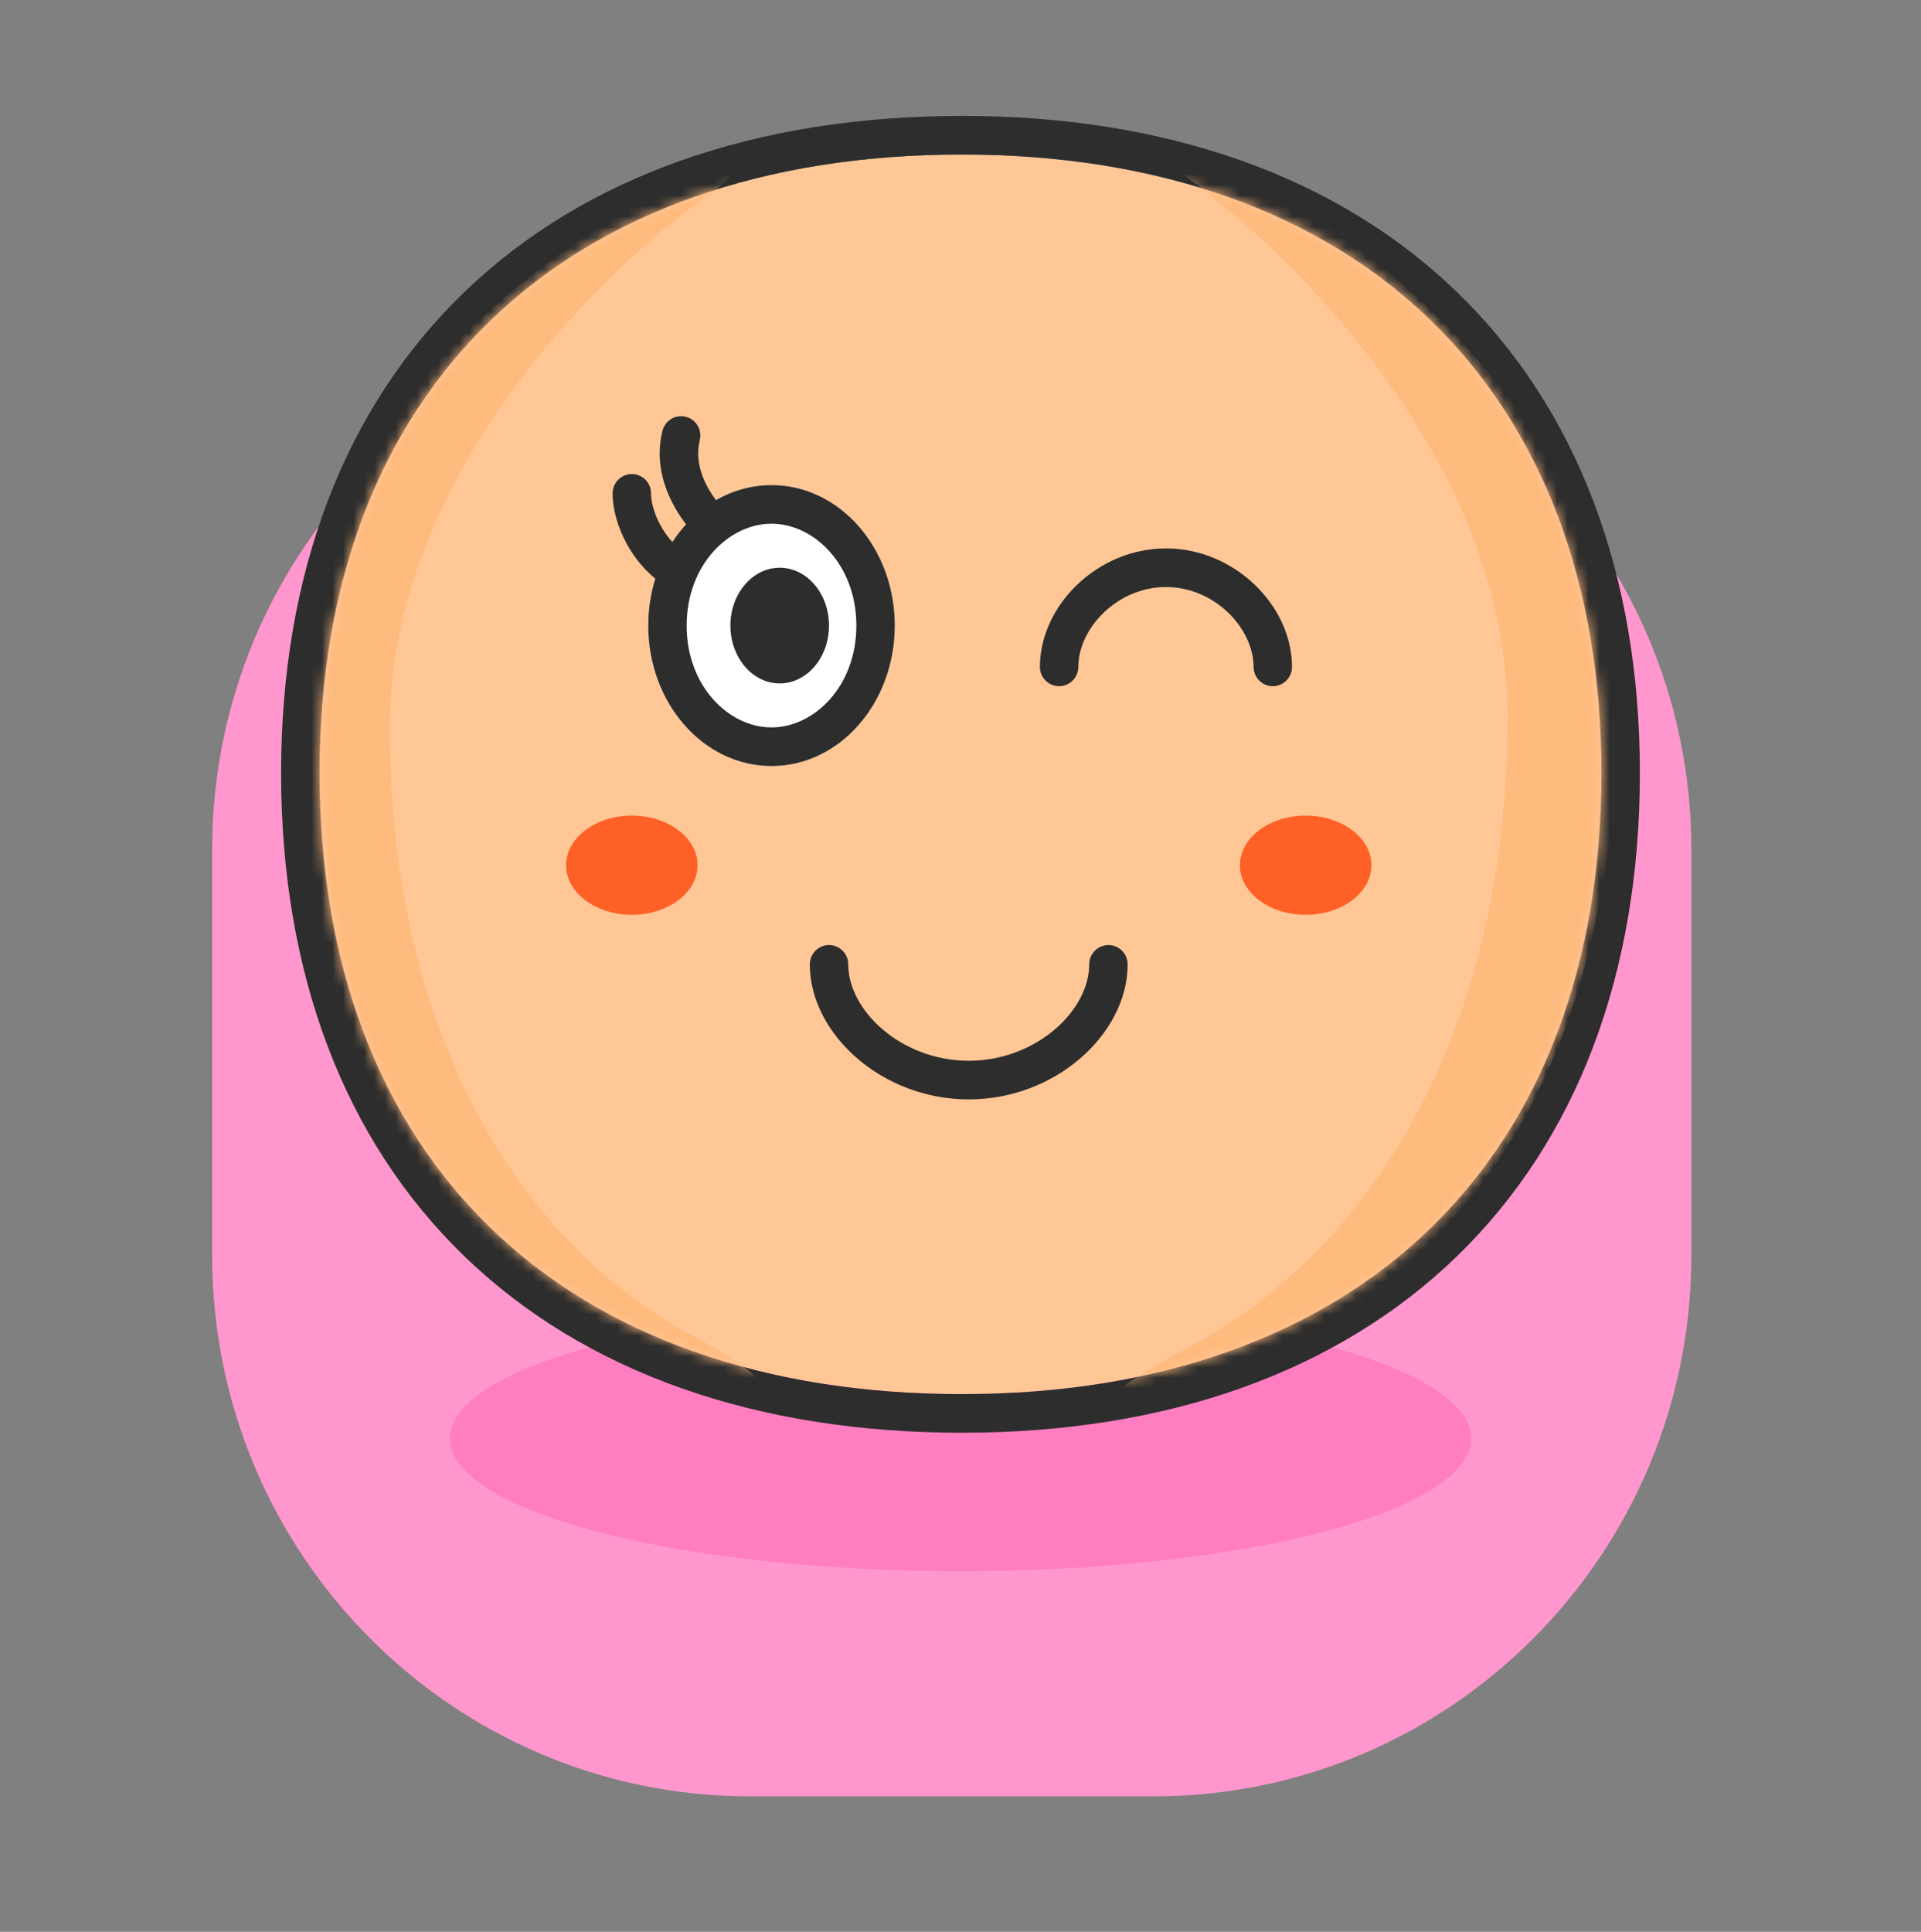 <svg width="182" height="183" viewBox="0 0 182 183" fill="none" xmlns="http://www.w3.org/2000/svg">
<rect x="0" y="0" width="182" height="183" fill="#808080" stroke="none"/>
<path d="M20.102 80.491C20.102 52.196 42.914 29.259 71.054 29.259H109.289C137.429 29.259 160.242 52.196 160.242 80.491V118.936C160.242 147.231 137.429 170.169 109.289 170.169H71.054C42.914 170.169 20.102 147.231 20.102 118.936V80.491Z" fill="#FF97CE"/>
<ellipse cx="91" cy="136.259" rx="48.382" ry="12.581" fill="#FF7EC2"/>
<path fill-rule="evenodd" clip-rule="evenodd" d="M135.502 116.378C124.964 126.591 109.77 132.065 91.136 132.065C72.368 132.065 57.106 126.593 46.532 116.381C35.955 106.166 30.271 91.405 30.271 73.218C30.271 55.162 35.958 40.468 46.534 30.289C57.108 20.112 72.368 14.64 91.136 14.64C109.77 14.64 124.962 20.114 135.5 30.291C146.04 40.47 151.726 55.162 151.726 73.218C151.726 91.405 146.042 106.165 135.502 116.378Z" fill="#FFC796"/>
<path fill-rule="evenodd" clip-rule="evenodd" d="M138.028 119.014C126.655 130.035 110.471 135.725 91.137 135.725C71.675 135.725 55.422 130.041 44.011 119.02C32.579 107.979 26.632 92.186 26.632 73.218C26.632 54.373 32.586 38.648 44.017 27.645C55.426 16.664 71.675 10.98 91.137 10.98C110.471 10.98 126.651 16.67 138.022 27.651C149.413 38.652 155.367 54.374 155.367 73.218C155.367 92.186 149.42 107.975 138.028 119.014ZM91.137 132.065C109.771 132.065 124.964 126.591 135.503 116.378C146.043 106.165 151.726 91.405 151.726 73.218C151.726 55.162 146.041 40.47 135.5 30.291C124.962 20.114 109.771 14.64 91.137 14.64C72.369 14.64 57.108 20.112 46.534 30.289C35.958 40.468 30.272 55.162 30.272 73.218C30.272 91.405 35.956 106.166 46.532 116.38C57.106 126.593 72.369 132.065 91.137 132.065Z" fill="#2D2D2D"/>
<mask id="mask0_835_2540" style="mask-type:alpha" maskUnits="userSpaceOnUse" x="30" y="14" width="122" height="119">
<path fill-rule="evenodd" clip-rule="evenodd" d="M135.501 116.378C124.963 126.591 109.769 132.065 91.135 132.065C72.367 132.065 57.105 126.593 46.531 116.381C35.954 106.166 30.27 91.405 30.27 73.218C30.27 55.162 35.957 40.468 46.533 30.289C57.107 20.112 72.367 14.64 91.135 14.64C109.769 14.64 124.961 20.114 135.499 30.291C146.039 40.47 151.725 55.162 151.725 73.218C151.725 91.405 146.041 106.165 135.501 116.378Z" fill="#FFC796"/>
</mask>
<g mask="url(#mask0_835_2540)">
<path d="M142.835 67.87C142.835 42.874 120.804 22.16 109.788 14.928C99.351 6.534 154.142 27.078 153.272 67.87C152.402 108.661 133.269 120.811 121.963 127.755C110.657 134.698 95.873 136.433 112.397 127.755C128.921 119.076 142.835 99.114 142.835 67.87Z" fill="#FFBA7D"/>
<path d="M36.928 68.866C36.928 44.844 57.538 24.937 67.844 17.987C77.607 9.92 26.351 29.664 27.165 68.866C27.979 108.068 45.877 119.745 56.454 126.418C67.03 133.09 80.861 134.758 65.403 126.418C49.945 118.077 36.928 98.893 36.928 68.866Z" fill="#FFBA7D"/>
</g>
<path d="M66.088 81.963C66.088 84.557 63.299 86.66 59.859 86.66C56.419 86.66 53.631 84.557 53.631 81.963C53.631 79.369 56.419 77.266 59.859 77.266C63.299 77.266 66.088 79.369 66.088 81.963Z" fill="#FF6026"/>
<path d="M129.931 81.963C129.931 84.557 127.142 86.66 123.702 86.66C120.262 86.66 117.474 84.557 117.474 81.963C117.474 79.369 120.262 77.266 123.702 77.266C127.142 77.266 129.931 79.369 129.931 81.963Z" fill="#FF6026"/>
<path fill-rule="evenodd" clip-rule="evenodd" d="M99.957 97.5C102.056 95.699 103.195 93.433 103.195 91.357C103.195 90.346 104.01 89.527 105.015 89.527C106.02 89.527 106.835 90.346 106.835 91.357C106.835 94.761 105.011 97.975 102.32 100.284C99.609 102.61 95.885 104.147 91.779 104.147C87.674 104.147 83.95 102.61 81.239 100.284C78.548 97.975 76.724 94.761 76.724 91.357C76.724 90.346 77.539 89.527 78.544 89.527C79.549 89.527 80.364 90.346 80.364 91.357C80.364 93.433 81.503 95.699 83.602 97.5C85.681 99.284 88.575 100.487 91.779 100.487C94.984 100.487 97.878 99.284 99.957 97.5Z" fill="#2D2D2D"/>
<path fill-rule="evenodd" clip-rule="evenodd" d="M110.465 55.611C105.803 55.611 102.163 59.565 102.163 63.175C102.163 64.186 101.349 65.005 100.343 65.005C99.338 65.005 98.523 64.186 98.523 63.175C98.523 57.391 103.947 51.951 110.465 51.951C116.982 51.951 122.406 57.391 122.406 63.175C122.406 64.186 121.591 65.005 120.586 65.005C119.581 65.005 118.766 64.186 118.766 63.175C118.766 59.565 115.127 55.611 110.465 55.611Z" fill="#2D2D2D"/>
<path d="M84.773 59.261C84.773 66.611 79.544 72.569 73.094 72.569C66.645 72.569 61.416 66.611 61.416 59.261C61.416 51.911 66.645 45.953 73.094 45.953C79.544 45.953 84.773 51.911 84.773 59.261Z" fill="white"/>
<path fill-rule="evenodd" clip-rule="evenodd" d="M73.094 68.909C77.119 68.909 81.133 65.033 81.133 59.261C81.133 53.488 77.119 49.612 73.094 49.612C69.07 49.612 65.056 53.488 65.056 59.261C65.056 65.033 69.07 68.909 73.094 68.909ZM73.094 72.569C79.544 72.569 84.773 66.611 84.773 59.261C84.773 51.911 79.544 45.953 73.094 45.953C66.645 45.953 61.416 51.911 61.416 59.261C61.416 66.611 66.645 72.569 73.094 72.569Z" fill="#2D2D2D"/>
<path fill-rule="evenodd" clip-rule="evenodd" d="M64.972 39.48C63.997 39.235 63.009 39.831 62.765 40.812C61.774 44.798 63.779 48.274 65.485 50.275C66.139 51.042 67.288 51.131 68.051 50.474C68.814 49.816 68.903 48.661 68.248 47.893C66.84 46.241 65.731 43.976 66.296 41.7C66.54 40.719 65.947 39.726 64.972 39.48Z" fill="#2D2D2D"/>
<path fill-rule="evenodd" clip-rule="evenodd" d="M59.86 44.906C58.855 44.906 58.04 45.725 58.04 46.736C58.04 48.282 58.541 49.949 59.328 51.42C60.121 52.9 61.28 54.323 62.743 55.304C63.58 55.865 64.71 55.638 65.267 54.797C65.825 53.956 65.599 52.82 64.763 52.259C63.891 51.675 63.103 50.749 62.533 49.685C61.959 48.612 61.68 47.539 61.68 46.736C61.68 45.725 60.865 44.906 59.86 44.906Z" fill="#2D2D2D"/>
<ellipse cx="73.871" cy="59.261" rx="4.671" ry="5.48" fill="#2D2D2D"/>
</svg>
